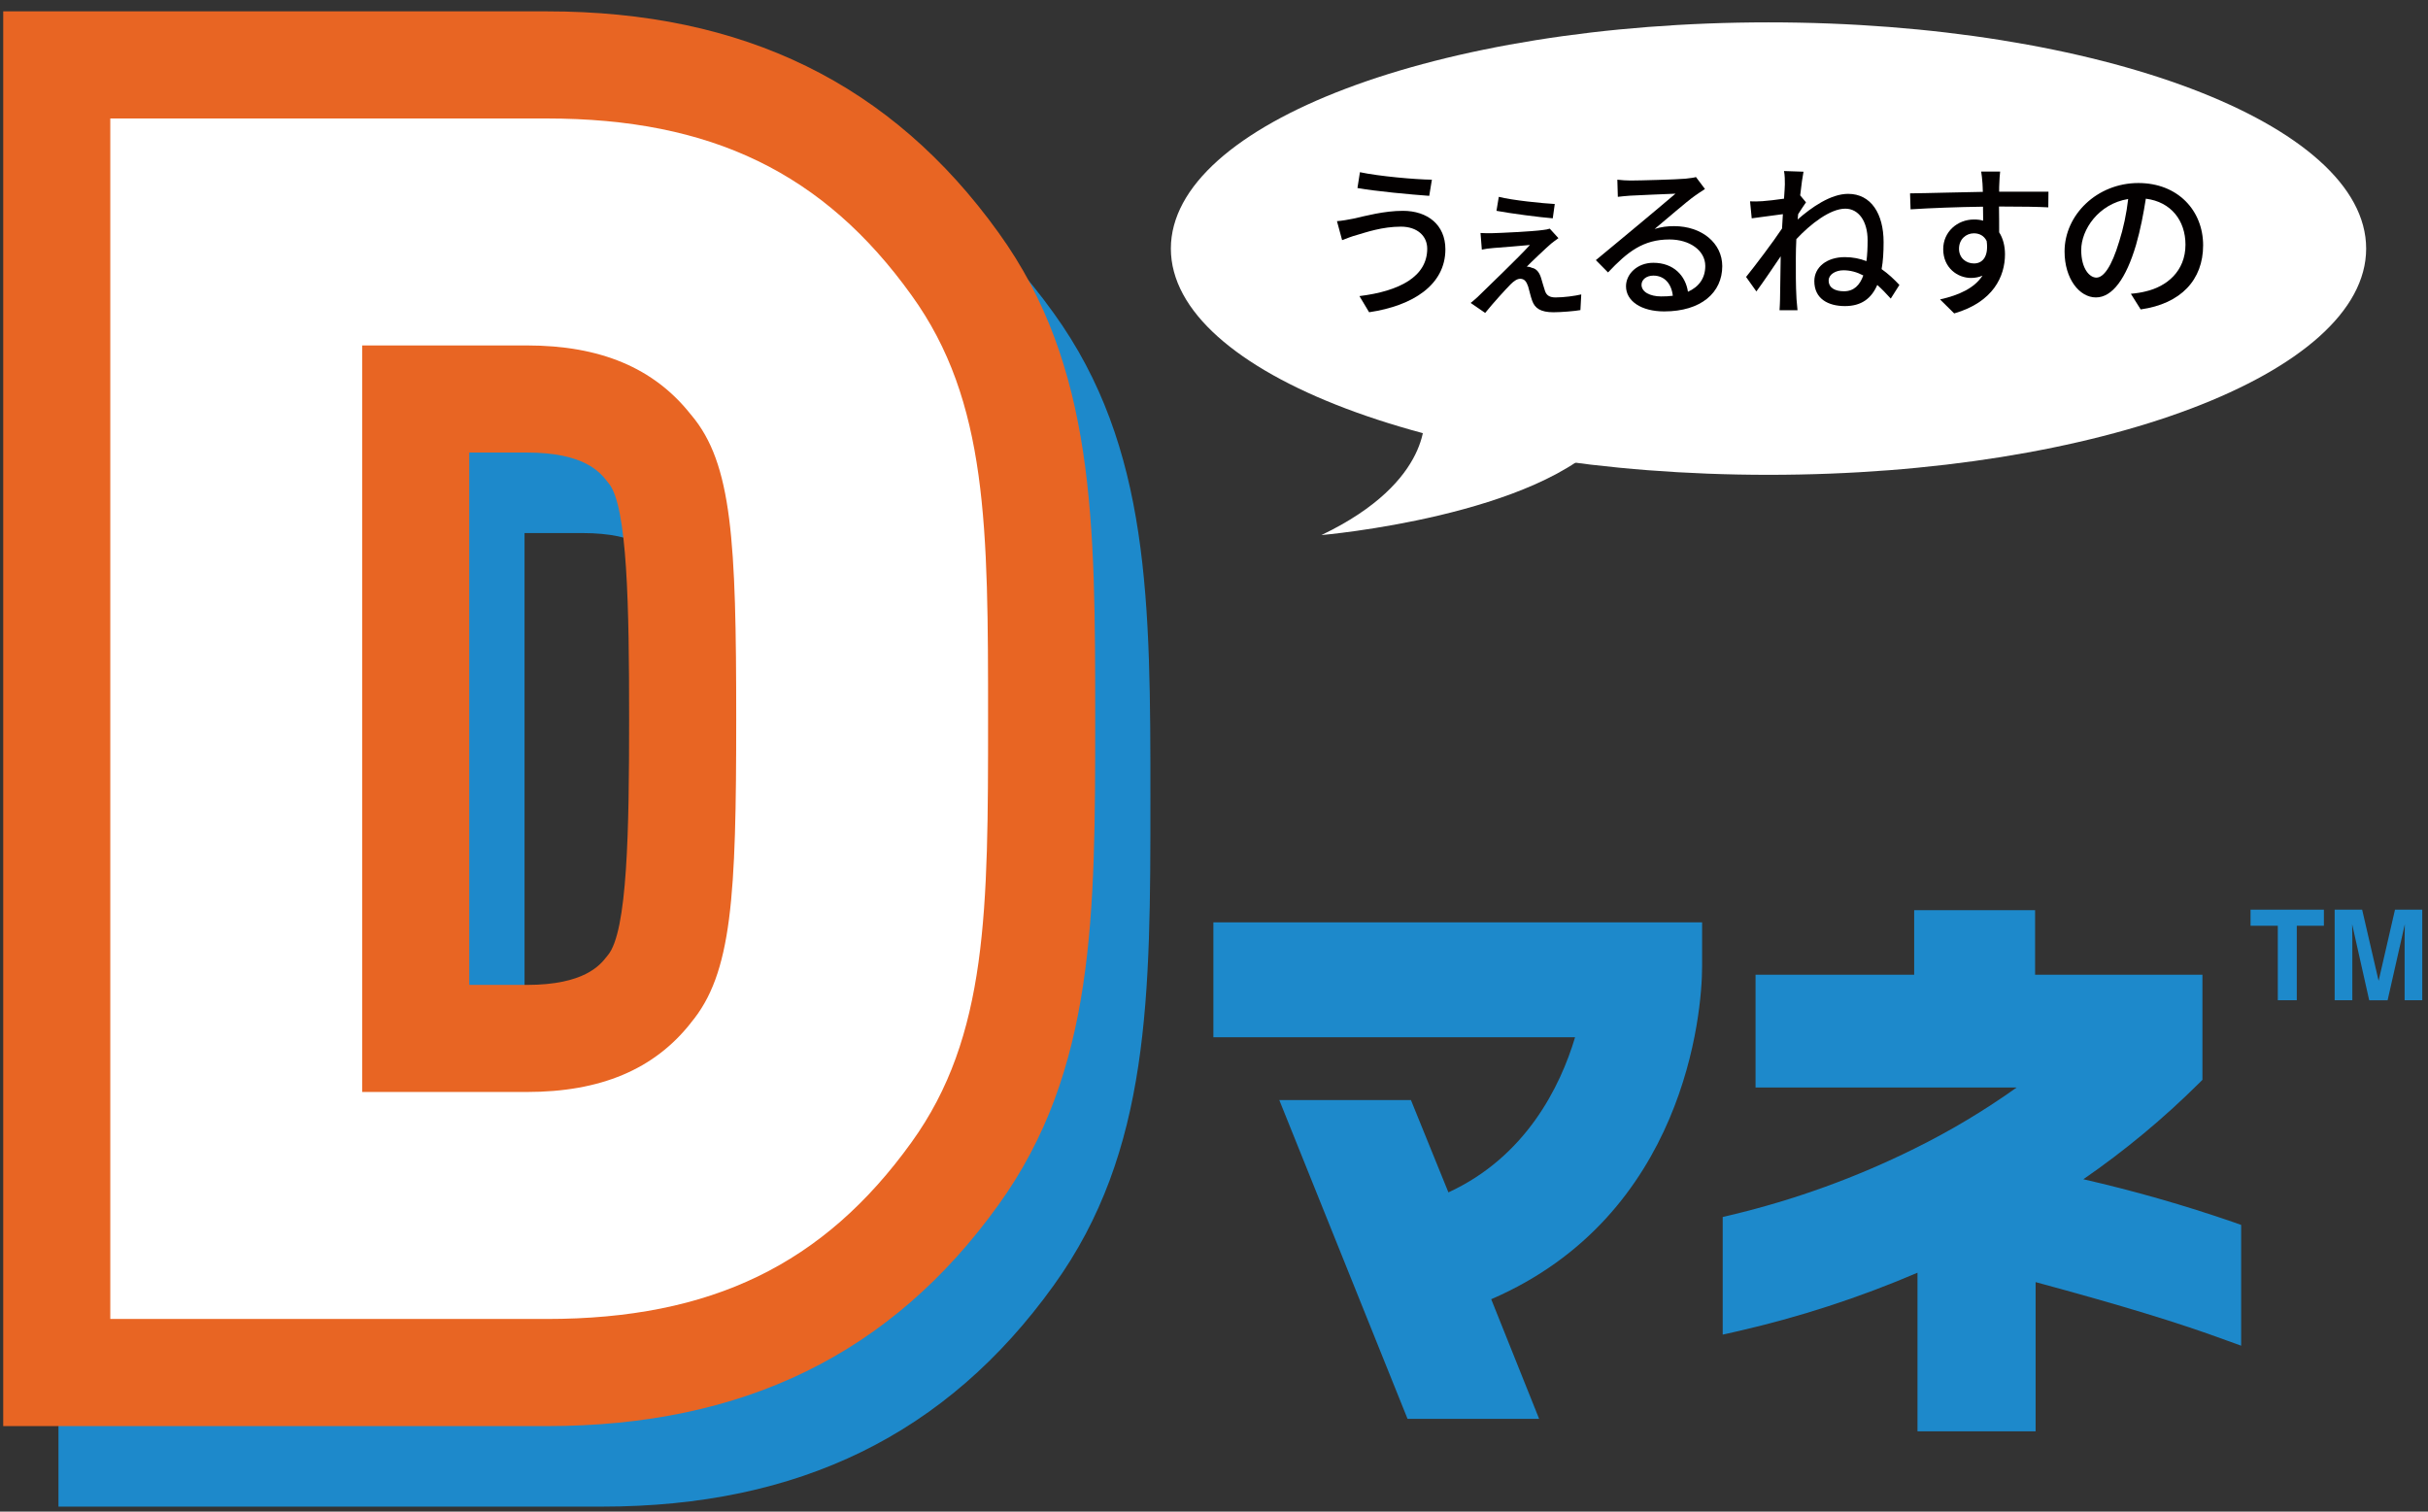 <?xml version="1.0" encoding="utf-8"?>
<!-- Generator: Adobe Illustrator 16.0.0, SVG Export Plug-In . SVG Version: 6.00 Build 0)  -->
<!DOCTYPE svg PUBLIC "-//W3C//DTD SVG 1.1//EN" "http://www.w3.org/Graphics/SVG/1.1/DTD/svg11.dtd">
<svg version="1.1" id="レイヤー_1" xmlns="http://www.w3.org/2000/svg" xmlns:xlink="http://www.w3.org/1999/xlink" x="0px"
	 y="0px" width="212px" height="132px" viewBox="0 0 212 132" enable-background="new 0 0 212 132" xml:space="preserve">
<rect x="0" y="0" width="212" height="132" fill="#333333" stroke="none"/>
<path fill="#1D89CB" d="M195.037,106.734c-4.306-1.487-8.688-2.742-13.13-3.758c3.613-2.492,6.996-5.301,10.109-8.394l0.289-0.288
	v-9.178h-14.612V79.48h-10.557v5.637h-13.851v9.848h22.8c-2.827,2.016-5.812,3.799-8.924,5.336
	c-5.096,2.528-10.461,4.473-15.994,5.793l-0.75,0.18v10.271l1.193-0.27c5.416-1.23,10.71-2.949,15.815-5.137v13.849h10.313V111.96
	c7.517,2.032,12.526,3.562,16.63,5.075l1.316,0.475v-10.545L195.037,106.734z"/>
<path fill="#1D89CB" d="M105.946,80.545v10.03h31.582c-1.299,4.342-4.313,10.444-11.06,13.548l-3.273-8.063h-11.494l11.199,27.841
	h11.49l-4.185-10.449c16.918-7.306,18.414-24.991,18.414-29.045v-3.862H105.946z"/>
<path fill="#1D89CB" d="M52.563,131.564H5.105V8.026h47.457c17.206,0,30.104,6.321,39.447,19.324
	c8.439,11.704,8.439,25.27,8.439,42.44c0,17.172,0,30.745-8.448,42.459C82.663,125.248,69.764,131.564,52.563,131.564
	 M14.46,122.209h38.103c14.364,0,24.185-4.76,31.848-15.428c6.692-9.27,6.692-20.299,6.692-36.991c0-16.691,0-27.716-6.682-36.973
	c-7.668-10.681-17.493-15.436-31.856-15.436H14.46V122.209z M50.832,102.387H36.457V37.194h14.381c6.413,0,11.09,1.97,14.29,6.013
	l0.083,0.096c3.544,4.233,3.909,10.977,3.909,26.495c0,15.519-0.365,22.271-3.976,26.578l-0.021,0.026
	c-3.201,4.024-7.877,5.986-14.29,5.986L50.832,102.387z M45.801,93.037h5.031c5.011,0,6.381-1.727,6.958-2.463l0.109-0.125
	c1.722-2.059,1.856-10.941,1.856-20.657c0-9.716-0.135-18.591-1.787-20.558l-0.153-0.197c-0.602-0.767-1.974-2.489-6.984-2.489H45.8
	L45.801,93.037z"/>
<path fill="#FFFFFF" d="M83.383,23.042C74.863,11.193,63.544,5.674,47.737,5.674H4.952v114.174h42.785
	c15.807,0,27.131-5.519,35.646-17.366c7.566-10.493,7.566-22.751,7.566-39.725S90.949,33.53,83.383,23.042 M56.726,86.327
	l-0.091,0.125c-1.447,1.818-4.119,4.233-10.637,4.233h-9.699V34.838h9.699c6.514,0,9.188,2.419,10.637,4.237l0.091,0.118
	c2.445,2.912,2.881,8.71,2.881,23.566S59.172,83.412,56.726,86.327L56.726,86.327z"/>
<path fill="#E86523" d="M47.738,124.533H0.28V0.991h47.458c17.205,0,30.103,6.321,39.45,19.324
	c8.439,11.7,8.439,25.265,8.439,42.441c0,17.176,0,30.741-8.453,42.466C77.843,118.211,64.938,124.533,47.738,124.533 M9.63,115.178
	h38.108c14.363,0,24.177-4.76,31.843-15.419c6.692-9.276,6.692-20.306,6.692-37s0-27.72-6.681-36.973
	c-7.663-10.681-17.49-15.44-31.853-15.44H9.63V115.178z M45.999,95.355H31.622v-65.19h14.377c6.421,0,11.094,1.962,14.298,6.004
	l0.079,0.094c3.556,4.228,3.906,10.982,3.906,26.495c0,15.514-0.35,22.271-3.977,26.577l-0.009,0.021c-3.196,4.038-7.877,6-14.298,6
	V95.355z M40.973,86.006h5.026c5.017,0,6.389-1.727,6.97-2.463l0.101-0.125c1.726-2.057,1.861-10.941,1.861-20.659
	c0-9.717-0.136-18.596-1.788-20.562l-0.153-0.191c-0.606-0.763-1.974-2.489-6.993-2.489h-5.025L40.973,86.006z"/>
<polygon fill="#1D89CB" points="202.91,79.436 202.91,80.84 200.543,80.84 200.543,87.344 198.886,87.344 198.886,80.84 
	196.506,80.84 196.506,79.436 "/>
<path fill="#1D89CB" d="M209.118,79.436h2.38v7.908h-1.54v-5.349c0-0.153,0-0.366,0.009-0.646c0.01-0.278,0.01-0.487,0.01-0.641
	l-1.504,6.639h-1.607l-1.491-6.639c0,0.153,0.009,0.362,0.009,0.641c0,0.279,0.008,0.492,0.008,0.646v5.349h-1.543v-7.908h2.401
	l1.438,6.217L209.118,79.436z"/>
<path fill="#FFFFFF" d="M206.6,21.708c0,10.911-23.363,19.755-52.182,19.755c-28.82,0-52.184-8.844-52.184-19.755
	c0-10.91,23.363-19.755,52.184-19.755C183.236,1.953,206.6,10.798,206.6,21.708"/>
<path fill="#030000" d="M122.32,19.792c-1.629,0-3.039,0.494-3.84,0.727c-0.435,0.116-0.916,0.305-1.294,0.451l-0.45-1.658
	c0.436-0.029,0.988-0.131,1.426-0.218c1.047-0.233,2.676-0.684,4.333-0.684c2.151,0,3.708,1.222,3.708,3.36
	c0,3.097-2.821,4.929-6.66,5.496l-0.844-1.41c3.533-0.436,5.918-1.716,5.918-4.144C124.617,20.606,123.746,19.792,122.32,19.792
	 M125.025,15.691l-0.232,1.411c-1.629-0.117-4.624-0.393-6.268-0.684l0.217-1.381C120.372,15.387,123.57,15.677,125.025,15.691"/>
<path fill="#030000" d="M135.435,21.276c-0.423,0.364-1.716,1.585-2.123,2.007c0.13,0,0.291,0.029,0.436,0.101
	c0.438,0.073,0.685,0.466,0.815,0.902c0.101,0.335,0.247,0.858,0.348,1.149c0.146,0.393,0.438,0.538,0.916,0.538
	c0.729,0,1.688-0.131,2.24-0.262l-0.073,1.367c-0.466,0.088-1.673,0.189-2.354,0.189c-1.12,0-1.629-0.349-1.862-1.018
	c-0.13-0.349-0.261-0.945-0.349-1.236c-0.146-0.407-0.306-0.669-0.698-0.669c-0.263,0-0.552,0.204-0.829,0.48
	c-0.393,0.393-1.498,1.6-2.225,2.501l-1.266-0.872c0.19-0.146,0.334-0.277,0.596-0.509c1.004-0.989,3.477-3.345,4.581-4.552
	c-0.64,0.073-2.472,0.204-3.154,0.262c-0.423,0.029-0.8,0.087-1.048,0.145l-0.115-1.454c0.274,0.015,0.712,0.03,1.089,0.015
	c0.641-0.015,3.461-0.146,4.364-0.276c0.203-0.015,0.465-0.073,0.595-0.117l0.756,0.829
	C135.856,20.941,135.594,21.16,135.435,21.276 M135.754,17.814l-0.175,1.25c-1.104-0.086-3.679-0.421-4.915-0.654l0.203-1.221
	C132.062,17.495,134.707,17.757,135.754,17.814"/>
<path fill="#030000" d="M148.868,16.506c-0.291,0.189-0.625,0.407-0.888,0.596c-0.741,0.523-2.486,2.05-3.505,2.893
	c0.582-0.189,1.134-0.247,1.701-0.247c2.414,0,4.203,1.484,4.203,3.491c0,2.312-1.846,3.955-5.075,3.955
	c-1.992,0-3.33-0.902-3.33-2.196c0-1.062,0.976-2.05,2.385-2.05c1.789,0,2.821,1.149,3.024,2.53
	c0.976-0.436,1.513-1.207,1.513-2.254c0-1.353-1.366-2.312-3.127-2.312c-2.297,0-3.664,1.076-5.364,2.879l-1.063-1.076
	c1.119-0.916,2.923-2.429,3.767-3.126c0.8-0.669,2.457-2.051,3.184-2.676c-0.755,0.029-3.212,0.131-3.969,0.174
	c-0.364,0.03-0.742,0.058-1.063,0.102l-0.043-1.498c0.363,0.044,0.799,0.073,1.149,0.073c0.755,0,4.013-0.087,4.798-0.16
	c0.495-0.058,0.756-0.087,0.916-0.145L148.868,16.506z M146.061,25.827c-0.115-1.062-0.74-1.76-1.701-1.76
	c-0.597,0-1.031,0.349-1.031,0.8c0,0.626,0.74,1.018,1.715,1.018C145.407,25.885,145.741,25.871,146.061,25.827"/>
<path fill="#030000" d="M157.69,17.669c-0.188,0.262-0.45,0.669-0.684,1.033c-0.015,0.16-0.029,0.32-0.043,0.465
	c1.192-1.047,2.879-2.239,4.405-2.239c2.008,0,3.098,1.745,3.098,4.217c0,0.872-0.044,1.658-0.174,2.356
	c0.582,0.407,1.09,0.886,1.555,1.381l-0.756,1.192c-0.393-0.436-0.785-0.843-1.177-1.192c-0.509,1.178-1.382,1.847-2.822,1.847
	c-1.468,0-2.675-0.64-2.675-2.181c0-1.207,1.076-2.095,2.661-2.095c0.698,0,1.323,0.131,1.89,0.35
	c0.074-0.553,0.102-1.178,0.102-1.818c0-1.687-0.8-2.763-1.947-2.763c-1.324,0-3.039,1.338-4.276,2.661
	c-0.028,0.582-0.044,1.134-0.044,1.643c0,1.251-0.013,2.283,0.059,3.592c0.016,0.262,0.06,0.684,0.088,0.975h-1.57
	c0.014-0.248,0.043-0.713,0.043-0.946c0.015-1.338,0.029-2.166,0.058-3.766c-0.669,0.989-1.512,2.239-2.123,3.068l-0.9-1.265
	c0.799-0.989,2.37-3.068,3.141-4.232l0.073-1.25c-0.669,0.087-1.848,0.247-2.721,0.363l-0.145-1.483
	c0.364,0.015,0.669,0.015,1.075-0.014c0.452-0.03,1.194-0.117,1.891-0.219c0.044-0.625,0.073-1.09,0.073-1.25
	c0-0.363,0-0.771-0.073-1.163l1.701,0.058c-0.072,0.363-0.188,1.134-0.29,2.065L157.69,17.669z M162.693,24.053
	c-0.554-0.291-1.135-0.451-1.73-0.451c-0.684,0-1.294,0.364-1.294,0.888c0,0.683,0.61,0.945,1.337,0.945
	C161.863,25.435,162.387,24.911,162.693,24.053"/>
<path fill="#030000" d="M178.846,18.106c-0.857-0.044-2.211-0.073-4.304-0.073c0.014,0.77,0.014,1.614,0.014,2.254
	c0.334,0.523,0.509,1.177,0.509,1.919c0,1.92-1.018,4.174-4.434,5.163l-1.237-1.222c1.688-0.378,3.011-1.003,3.708-2.079
	c-0.291,0.13-0.625,0.203-1.004,0.203c-1.163,0-2.427-0.872-2.427-2.515c0-1.513,1.235-2.589,2.688-2.589
	c0.291,0,0.554,0.029,0.801,0.102l-0.015-1.221c-2.182,0.028-4.537,0.116-6.325,0.232l-0.045-1.396
	c1.629-0.015,4.306-0.102,6.355-0.131c-0.014-0.305-0.014-0.567-0.029-0.727c-0.029-0.363-0.072-0.843-0.115-1.047h1.656
	c-0.027,0.189-0.072,0.843-0.072,1.047c-0.015,0.175-0.015,0.422-0.015,0.712h4.306L178.846,18.106z M172.359,23.006
	c0.742,0,1.295-0.596,1.105-1.963c-0.232-0.465-0.639-0.669-1.119-0.669c-0.654,0-1.295,0.494-1.295,1.352
	C171.051,22.526,171.663,23.006,172.359,23.006"/>
<path fill="#030000" d="M186.056,25.653c0.508-0.044,0.93-0.116,1.278-0.204c1.848-0.421,3.49-1.759,3.49-4.086
	c0-2.094-1.251-3.737-3.461-4.013c-0.204,1.294-0.466,2.69-0.857,4.042c-0.872,2.938-2.065,4.581-3.504,4.581
	c-1.427,0-2.735-1.614-2.735-4.013c0-3.2,2.836-5.977,6.442-5.977c3.461,0,5.656,2.414,5.656,5.438c0,3.011-1.933,5.104-5.453,5.599
	L186.056,25.653z M185.037,21.086c0.363-1.134,0.64-2.443,0.784-3.708c-2.588,0.421-4.1,2.676-4.1,4.45
	c0,1.657,0.741,2.414,1.323,2.414C183.67,24.243,184.367,23.312,185.037,21.086"/>
<path fill="#FFFFFF" d="M124.353,36.203c0,0,0.911,5.796-8.972,10.521c0,0,19.1-1.642,25.086-8.846L124.353,36.203z"/>
<rect id="_x3C_スライス_x3E__3_" fill="none" width="212" height="132"/>
</svg>

